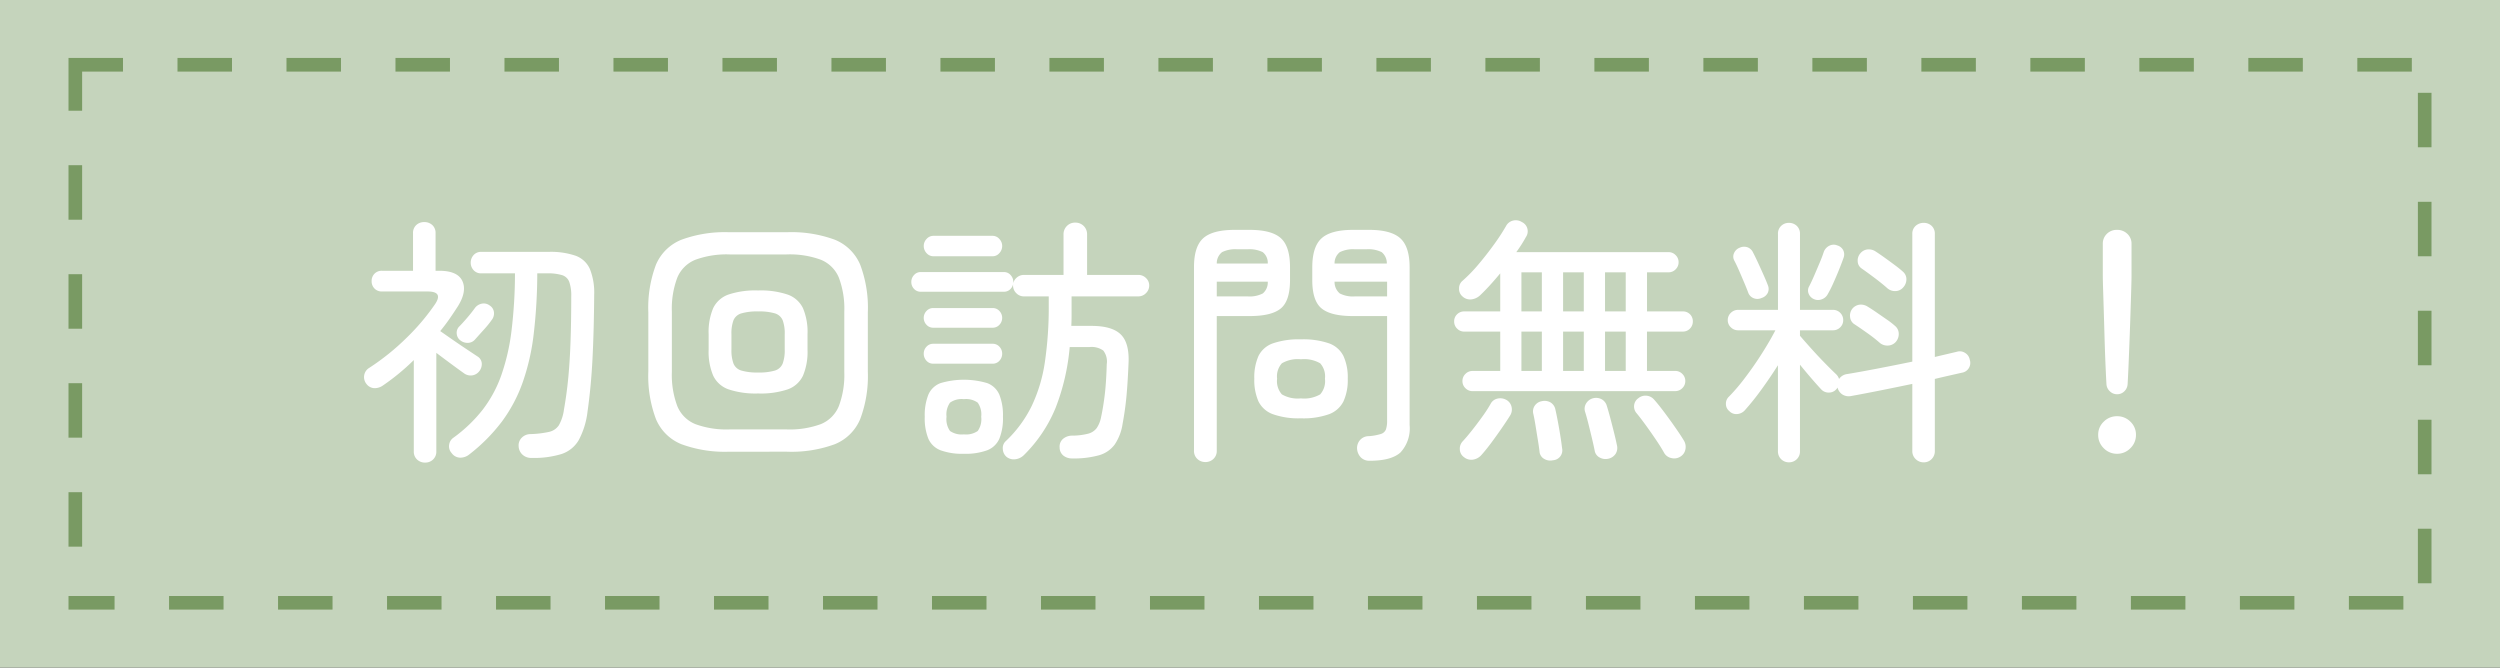 <svg xmlns="http://www.w3.org/2000/svg" width="367" height="98" viewBox="0 0 367 98"><rect x="0" y="0" width="367" height="98" fill="#333333" stroke="none"/><g transform="translate(-1533 -782.051)"><g transform="translate(1533 782.333)"><rect width="367" height="98" transform="translate(0 -0.281)" fill="#c5d4bc"/><g transform="translate(10.056 8.227)" fill="none" stroke-dasharray="8 8"><path d="M0,0H346.889V80.984H0Z" stroke="none"/><path d="M 16 -7.62939453125e-06 L 24 -7.62939453125e-06 L 24 2 L 16 2 L 16 -7.62939453125e-06 Z M 32 -7.62939453125e-06 L 40 -7.62939453125e-06 L 40 2 L 32 2 L 32 -7.62939453125e-06 Z M 48 -7.62939453125e-06 L 56 -7.62939453125e-06 L 56 2 L 48 2 L 48 -7.62939453125e-06 Z M 64 -7.62939453125e-06 L 72 -7.62939453125e-06 L 72 2 L 64 2 L 64 -7.62939453125e-06 Z M 80 -7.62939453125e-06 L 88 -7.62939453125e-06 L 88 2 L 80 2 L 80 -7.62939453125e-06 Z M 96 -7.62939453125e-06 L 104 -7.62939453125e-06 L 104 2 L 96 2 L 96 -7.62939453125e-06 Z M 112 -7.62939453125e-06 L 120 -7.62939453125e-06 L 120 2 L 112 2 L 112 -7.62939453125e-06 Z M 128 -7.62939453125e-06 L 136 -7.62939453125e-06 L 136 2 L 128 2 L 128 -7.62939453125e-06 Z M 144 -7.62939453125e-06 L 152 -7.62939453125e-06 L 152 2 L 144 2 L 144 -7.62939453125e-06 Z M 160 -7.62939453125e-06 L 168 -7.62939453125e-06 L 168 2 L 160 2 L 160 -7.62939453125e-06 Z M 176 -7.62939453125e-06 L 184 -7.62939453125e-06 L 184 2 L 176 2 L 176 -7.62939453125e-06 Z M 192 -7.62939453125e-06 L 200 -7.62939453125e-06 L 200 2 L 192 2 L 192 -7.62939453125e-06 Z M 208 -7.62939453125e-06 L 216 -7.62939453125e-06 L 216 2 L 208 2 L 208 -7.62939453125e-06 Z M 224 -7.62939453125e-06 L 232 -7.62939453125e-06 L 232 2 L 224 2 L 224 -7.62939453125e-06 Z M 240 -7.62939453125e-06 L 248 -7.62939453125e-06 L 248 2 L 240 2 L 240 -7.62939453125e-06 Z M 256 -7.62939453125e-06 L 264 -7.62939453125e-06 L 264 2 L 256 2 L 256 -7.62939453125e-06 Z M 272 -7.62939453125e-06 L 280 -7.62939453125e-06 L 280 2 L 272 2 L 272 -7.62939453125e-06 Z M 288 -7.62939453125e-06 L 296 -7.62939453125e-06 L 296 2 L 288 2 L 288 -7.62939453125e-06 Z M 304 -7.62939453125e-06 L 312 -7.62939453125e-06 L 312 2 L 304 2 L 304 -7.62939453125e-06 Z M 320 -7.62939453125e-06 L 328 -7.62939453125e-06 L 328 2 L 320 2 L 320 -7.62939453125e-06 Z M 336 -7.62939453125e-06 L 344 -7.62939453125e-06 L 344 2 L 336 2 L 336 -7.62939453125e-06 Z M 344.889 5.111 L 346.889 5.111 C 346.889 5.111 346.889 13.111 346.889 13.111 L 344.889 13.111 L 344.889 5.111 Z M 344.889 21.111 L 346.889 21.111 C 346.889 21.111 346.889 29.111 346.889 29.111 L 344.889 29.111 L 344.889 21.111 Z M 344.889 37.111 L 346.889 37.111 C 346.889 37.111 346.889 45.111 346.889 45.111 L 344.889 45.111 L 344.889 37.111 Z M 344.889 53.111 L 346.889 53.111 C 346.889 53.111 346.889 61.111 346.889 61.111 L 344.889 61.111 L 344.889 53.111 Z M 344.889 69.111 L 346.889 69.111 C 346.889 69.111 346.889 77.111 346.889 77.111 L 344.889 77.111 L 344.889 69.111 Z M 334.761 78.984 L 342.761 78.984 L 342.761 80.984 C 342.761 80.984 334.761 80.984 334.761 80.984 L 334.761 78.984 Z M 318.761 78.984 L 326.761 78.984 L 326.761 80.984 C 326.761 80.984 318.761 80.984 318.761 80.984 L 318.761 78.984 Z M 302.761 78.984 L 310.761 78.984 L 310.761 80.984 C 310.761 80.984 302.761 80.984 302.761 80.984 L 302.761 78.984 Z M 286.761 78.984 L 294.761 78.984 L 294.761 80.984 C 294.761 80.984 286.761 80.984 286.761 80.984 L 286.761 78.984 Z M 270.761 78.984 L 278.761 78.984 L 278.761 80.984 C 278.761 80.984 270.761 80.984 270.761 80.984 L 270.761 78.984 Z M 254.761 78.984 L 262.761 78.984 L 262.761 80.984 C 262.761 80.984 254.761 80.984 254.761 80.984 L 254.761 78.984 Z M 238.761 78.984 L 246.761 78.984 L 246.761 80.984 C 246.761 80.984 238.761 80.984 238.761 80.984 L 238.761 78.984 Z M 222.761 78.984 L 230.761 78.984 L 230.761 80.984 C 230.761 80.984 222.761 80.984 222.761 80.984 L 222.761 78.984 Z M 206.761 78.984 L 214.761 78.984 L 214.761 80.984 C 214.761 80.984 206.761 80.984 206.761 80.984 L 206.761 78.984 Z M 190.761 78.984 L 198.761 78.984 L 198.761 80.984 C 198.761 80.984 190.761 80.984 190.761 80.984 L 190.761 78.984 Z M 174.761 78.984 L 182.761 78.984 L 182.761 80.984 C 182.761 80.984 174.761 80.984 174.761 80.984 L 174.761 78.984 Z M 158.761 78.984 L 166.761 78.984 L 166.761 80.984 C 166.761 80.984 158.761 80.984 158.761 80.984 L 158.761 78.984 Z M 142.761 78.984 L 150.761 78.984 L 150.761 80.984 C 150.761 80.984 142.761 80.984 142.761 80.984 L 142.761 78.984 Z M 126.761 78.984 L 134.761 78.984 L 134.761 80.984 C 134.761 80.984 126.761 80.984 126.761 80.984 L 126.761 78.984 Z M 110.761 78.984 L 118.761 78.984 L 118.761 80.984 C 118.761 80.984 110.761 80.984 110.761 80.984 L 110.761 78.984 Z M 94.761 78.984 L 102.761 78.984 L 102.761 80.984 C 102.761 80.984 94.761 80.984 94.761 80.984 L 94.761 78.984 Z M 78.761 78.984 L 86.761 78.984 L 86.761 80.984 C 86.761 80.984 78.761 80.984 78.761 80.984 L 78.761 78.984 Z M 62.761 78.984 L 70.761 78.984 L 70.761 80.984 C 70.761 80.984 62.761 80.984 62.761 80.984 L 62.761 78.984 Z M 46.761 78.984 L 54.761 78.984 L 54.761 80.984 C 54.761 80.984 46.761 80.984 46.761 80.984 L 46.761 78.984 Z M 30.761 78.984 L 38.761 78.984 L 38.761 80.984 C 38.761 80.984 30.761 80.984 30.761 80.984 L 30.761 78.984 Z M 14.761 78.984 L 22.761 78.984 L 22.761 80.984 C 22.761 80.984 14.761 80.984 14.761 80.984 L 14.761 78.984 Z M 0 78.984 L 6.761 78.984 L 6.761 80.984 C 6.761 80.984 0 80.984 0 80.984 L 0 78.984 Z M 0 63.745 L 2 63.745 L 2 71.745 L 0 71.745 L 0 63.745 Z M 0 47.745 L 2 47.745 L 2 55.745 L 0 55.745 L 0 47.745 Z M 0 31.745 L 2 31.745 L 2 39.745 L 0 39.745 L 0 31.745 Z M 0 15.745 L 2 15.745 L 2 23.745 L 0 23.745 L 0 15.745 Z M 0 -7.62939453125e-06 L 8 -7.62939453125e-06 L 8 2 L 2 2 L 2 7.745 L 0 7.745 L 0 -7.62939453125e-06 Z" stroke="none" fill="#799a63"/></g></g><path d="M25.65,2.584A1.863,1.863,0,0,1,24.3,2.09,1.758,1.758,0,0,1,23.75.874,1.58,1.58,0,0,1,24.206-.38a1.794,1.794,0,0,1,1.216-.532A14.625,14.625,0,0,0,28.2-1.235a2.321,2.321,0,0,0,1.463-.988,6.406,6.406,0,0,0,.741-2.3q.418-2.356.646-4.807t.323-5.32q.1-2.869.1-6.479a6.112,6.112,0,0,0-.285-2.109,1.652,1.652,0,0,0-1.045-1.007,7.176,7.176,0,0,0-2.242-.266H26.486a77.679,77.679,0,0,1-.532,8.968A32.923,32.923,0,0,1,24.32-8.436a21.926,21.926,0,0,1-3.04,5.7,25.68,25.68,0,0,1-4.75,4.788,2.088,2.088,0,0,1-1.349.494,1.573,1.573,0,0,1-1.273-.684,1.452,1.452,0,0,1-.361-1.2A1.489,1.489,0,0,1,14.174-.38a21.264,21.264,0,0,0,4.275-4.085A18.279,18.279,0,0,0,21.2-9.538a31.057,31.057,0,0,0,1.5-6.517,70.936,70.936,0,0,0,.513-8.455h-4.94a1.441,1.441,0,0,1-1.14-.475,1.593,1.593,0,0,1-.418-1.083,1.642,1.642,0,0,1,.418-1.121,1.441,1.441,0,0,1,1.14-.475h9.88a11.223,11.223,0,0,1,3.971.57,3.656,3.656,0,0,1,2.09,1.957,9.351,9.351,0,0,1,.627,3.781q-.038,5.244-.247,9.367t-.741,7.847A11.712,11.712,0,0,1,32.566-.019a4.59,4.59,0,0,1-2.527,2.033A13.81,13.81,0,0,1,25.65,2.584Zm-15.618.684a1.659,1.659,0,0,1-1.2-.456A1.56,1.56,0,0,1,8.36,1.634V-11.78A32.991,32.991,0,0,1,3.838-8.056a2.1,2.1,0,0,1-1.273.4,1.52,1.52,0,0,1-1.159-.627,1.576,1.576,0,0,1-.323-1.292,1.562,1.562,0,0,1,.741-1.064A34.766,34.766,0,0,0,7.3-15.048a32.356,32.356,0,0,0,4.18-4.94q1.254-1.862-1.1-1.862H3.686a1.455,1.455,0,0,1-1.1-.437,1.506,1.506,0,0,1-.418-1.083,1.506,1.506,0,0,1,.418-1.083,1.455,1.455,0,0,1,1.1-.437h4.56V-30.4a1.546,1.546,0,0,1,.475-1.2,1.649,1.649,0,0,1,1.159-.437,1.7,1.7,0,0,1,1.2.437,1.546,1.546,0,0,1,.475,1.2v5.51h.532q2.7,0,3.4,1.5t-.627,3.667q-.608.95-1.254,1.881t-1.368,1.805q.76.532,1.8,1.254t2.071,1.406l1.6,1.064a1.3,1.3,0,0,1,.627.988,1.687,1.687,0,0,1-.361,1.178,1.584,1.584,0,0,1-1.007.608,1.615,1.615,0,0,1-1.235-.3q-.646-.456-1.805-1.311t-2.261-1.691V1.634a1.56,1.56,0,0,1-.475,1.178A1.611,1.611,0,0,1,10.032,3.268ZM15.2-14.668a1.327,1.327,0,0,1-.532-.931,1.306,1.306,0,0,1,.3-1.045q.532-.532,1.2-1.311t1.159-1.463a1.671,1.671,0,0,1,1.026-.646,1.437,1.437,0,0,1,1.14.266,1.331,1.331,0,0,1,.627.95A1.539,1.539,0,0,1,19.8-17.67a13.957,13.957,0,0,1-1.14,1.406q-.722.8-1.33,1.482a1.4,1.4,0,0,1-1.026.475A1.673,1.673,0,0,1,15.2-14.668ZM54.682,1.672a18.486,18.486,0,0,1-7.03-1.1,6.806,6.806,0,0,1-3.743-3.686,17.908,17.908,0,0,1-1.121-6.992v-8.664a17.883,17.883,0,0,1,1.121-7.011,6.813,6.813,0,0,1,3.743-3.667,18.486,18.486,0,0,1,7.03-1.1h8.436a18.46,18.46,0,0,1,7.049,1.1,6.819,6.819,0,0,1,3.724,3.667,17.883,17.883,0,0,1,1.121,7.011v8.664a17.908,17.908,0,0,1-1.121,6.992A6.812,6.812,0,0,1,70.167.57a18.459,18.459,0,0,1-7.049,1.1ZM54.72-1.6h8.36a13.234,13.234,0,0,0,5.035-.779,4.823,4.823,0,0,0,2.641-2.641,12.975,12.975,0,0,0,.8-5.016v-8.816a12.949,12.949,0,0,0-.8-5.035,4.83,4.83,0,0,0-2.641-2.622,13.234,13.234,0,0,0-5.035-.779H54.72a13.26,13.26,0,0,0-5.016.779,4.824,4.824,0,0,0-2.66,2.622,12.949,12.949,0,0,0-.8,5.035v8.816a12.975,12.975,0,0,0,.8,5.016A4.817,4.817,0,0,0,49.7-2.375,13.26,13.26,0,0,0,54.72-1.6ZM58.9-6.878a12.47,12.47,0,0,1-4.351-.608A3.923,3.923,0,0,1,52.307-9.5a9.01,9.01,0,0,1-.665-3.8v-2.28a8.986,8.986,0,0,1,.665-3.819,3.936,3.936,0,0,1,2.242-2A12.47,12.47,0,0,1,58.9-22a12.47,12.47,0,0,1,4.351.608,3.936,3.936,0,0,1,2.242,2,8.986,8.986,0,0,1,.665,3.819v2.28a9.01,9.01,0,0,1-.665,3.8,3.923,3.923,0,0,1-2.242,2.014A12.47,12.47,0,0,1,58.9-6.878Zm0-3.078a8.108,8.108,0,0,0,2.47-.285,1.778,1.778,0,0,0,1.14-1.026,5.627,5.627,0,0,0,.3-2.071v-2.2a5.6,5.6,0,0,0-.3-2.09,1.785,1.785,0,0,0-1.14-1.007,8.108,8.108,0,0,0-2.47-.285,8.138,8.138,0,0,0-2.451.285,1.789,1.789,0,0,0-1.159,1.007,5.6,5.6,0,0,0-.3,2.09v2.2a5.627,5.627,0,0,0,.3,2.071,1.782,1.782,0,0,0,1.159,1.026A8.138,8.138,0,0,0,58.9-9.956ZM104.994,2.66a2.031,2.031,0,0,1-1.254-.4,1.5,1.5,0,0,1-.57-1.2,1.49,1.49,0,0,1,.475-1.254,2.054,2.054,0,0,1,1.311-.494,9.756,9.756,0,0,0,2.394-.285,2.3,2.3,0,0,0,1.254-.817,4.269,4.269,0,0,0,.646-1.6q.342-1.6.551-3.382t.285-4.408a2.626,2.626,0,0,0-.513-2,2.951,2.951,0,0,0-2-.513h-2.926A32.227,32.227,0,0,1,102.6-4.826a20.8,20.8,0,0,1-4.674,6.992,2.146,2.146,0,0,1-1.216.608,1.7,1.7,0,0,1-1.33-.342,1.589,1.589,0,0,1-.551-1.14A1.371,1.371,0,0,1,95.266.114,17.91,17.91,0,0,0,99.047-5,22.582,22.582,0,0,0,101-11.476a55.22,55.22,0,0,0,.57-8.436v-1.216H97.926a1.533,1.533,0,0,1-1.121-.475,1.533,1.533,0,0,1-.475-1.121,1.472,1.472,0,0,1,.475-1.1,1.565,1.565,0,0,1,1.121-.456h5.814V-30.21a1.7,1.7,0,0,1,.494-1.254,1.653,1.653,0,0,1,1.216-.494,1.7,1.7,0,0,1,1.254.494,1.7,1.7,0,0,1,.494,1.254v5.928h7.524a1.565,1.565,0,0,1,1.121.456,1.472,1.472,0,0,1,.475,1.1,1.533,1.533,0,0,1-.475,1.121,1.533,1.533,0,0,1-1.121.475h-9.8v2.812q0,.76-.038,1.52h2.964q3.04,0,4.313,1.273t1.121,4.237q-.114,2.774-.3,4.788t-.57,4.066A7.326,7.326,0,0,1,111.245.627,4.317,4.317,0,0,1,108.927,2.2,13.894,13.894,0,0,1,104.994,2.66ZM89.11,1.976a9.255,9.255,0,0,1-3.42-.513A3.21,3.21,0,0,1,83.9-.228a8.006,8.006,0,0,1-.532-3.23A8.149,8.149,0,0,1,83.9-6.707,3.13,3.13,0,0,1,85.69-8.4a12.085,12.085,0,0,1,6.84,0,3.13,3.13,0,0,1,1.786,1.691,8.149,8.149,0,0,1,.532,3.249,8.006,8.006,0,0,1-.532,3.23A3.21,3.21,0,0,1,92.53,1.463,9.255,9.255,0,0,1,89.11,1.976ZM82.764-21.812a1.29,1.29,0,0,1-.969-.418,1.43,1.43,0,0,1-.4-1.026,1.449,1.449,0,0,1,.4-1.007,1.264,1.264,0,0,1,.969-.437H95a1.264,1.264,0,0,1,.969.437,1.449,1.449,0,0,1,.4,1.007,1.43,1.43,0,0,1-.4,1.026,1.29,1.29,0,0,1-.969.418Zm1.9-5.206a1.338,1.338,0,0,1-1.026-.456,1.525,1.525,0,0,1-.418-1.064,1.48,1.48,0,0,1,.418-1.026,1.338,1.338,0,0,1,1.026-.456h8.664a1.3,1.3,0,0,1,.988.456,1.48,1.48,0,0,1,.418,1.026,1.525,1.525,0,0,1-.418,1.064,1.3,1.3,0,0,1-.988.456Zm-.038,15.77a1.305,1.305,0,0,1-1.007-.437,1.5,1.5,0,0,1-.4-1.045,1.449,1.449,0,0,1,.4-1.007,1.305,1.305,0,0,1,1.007-.437h8.7a1.305,1.305,0,0,1,1.007.437,1.449,1.449,0,0,1,.4,1.007,1.5,1.5,0,0,1-.4,1.045,1.305,1.305,0,0,1-1.007.437Zm0-5.282a1.305,1.305,0,0,1-1.007-.437,1.449,1.449,0,0,1-.4-1.007,1.449,1.449,0,0,1,.4-1.007,1.305,1.305,0,0,1,1.007-.437h8.7a1.305,1.305,0,0,1,1.007.437,1.449,1.449,0,0,1,.4,1.007,1.449,1.449,0,0,1-.4,1.007,1.305,1.305,0,0,1-1.007.437ZM89.11-.874a3.017,3.017,0,0,0,2.033-.494,3,3,0,0,0,.513-2.09,3.007,3.007,0,0,0-.513-2.071,2.934,2.934,0,0,0-2.033-.513,2.934,2.934,0,0,0-2.033.513,3.007,3.007,0,0,0-.513,2.071,3,3,0,0,0,.513,2.09A3.017,3.017,0,0,0,89.11-.874ZM148.694,3a1.733,1.733,0,0,1-1.311-.494,2.044,2.044,0,0,1-.551-1.254,1.783,1.783,0,0,1,.418-1.273,1.689,1.689,0,0,1,1.292-.589,7.7,7.7,0,0,0,1.786-.323,1.153,1.153,0,0,0,.741-.665,3.976,3.976,0,0,0,.171-1.33V-18.24h-5.016q-3.23,0-4.6-1.121t-1.368-4.161v-1.862q0-3.04,1.368-4.275t4.6-1.235h2.394q3.192,0,4.56,1.235t1.368,4.275V-2.242A5.2,5.2,0,0,1,153.2,1.786Q151.848,3,148.694,3Zm-24.13.19a1.677,1.677,0,0,1-1.178-.456,1.575,1.575,0,0,1-.494-1.216V-25.422q0-3.04,1.368-4.256t4.6-1.216h2.2q3.23,0,4.579,1.216t1.349,4.256v1.9q0,3.04-1.349,4.161t-4.579,1.121h-4.826V1.52a1.575,1.575,0,0,1-.494,1.216A1.677,1.677,0,0,1,124.564,3.192ZM138.586-3.23a11.28,11.28,0,0,1-4.123-.608,3.792,3.792,0,0,1-2.109-1.881,7.759,7.759,0,0,1-.608-3.325,7.759,7.759,0,0,1,.608-3.325,3.718,3.718,0,0,1,2.109-1.862,11.613,11.613,0,0,1,4.123-.589,11.586,11.586,0,0,1,4.142.589,3.8,3.8,0,0,1,2.109,1.862,7.555,7.555,0,0,1,.627,3.325,7.555,7.555,0,0,1-.627,3.325,3.877,3.877,0,0,1-2.109,1.881A11.254,11.254,0,0,1,138.586-3.23Zm0-2.926a4.707,4.707,0,0,0,2.831-.589,2.929,2.929,0,0,0,.7-2.3,2.869,2.869,0,0,0-.7-2.261,4.707,4.707,0,0,0-2.831-.589,4.62,4.62,0,0,0-2.793.589,2.869,2.869,0,0,0-.7,2.261,2.929,2.929,0,0,0,.7,2.3A4.62,4.62,0,0,0,138.586-6.156Zm7.942-14.972h4.712v-2.166h-7.714a2.206,2.206,0,0,0,.76,1.729A4.206,4.206,0,0,0,146.528-21.128Zm-20.292,0h4.522A4.206,4.206,0,0,0,133-21.565a2.116,2.116,0,0,0,.722-1.729h-7.486Zm17.29-4.826H151.2a2.1,2.1,0,0,0-.76-1.672,4.367,4.367,0,0,0-2.242-.418h-1.672a4.38,4.38,0,0,0-2.223.418A2.066,2.066,0,0,0,143.526-25.954Zm-17.29,0h7.486a1.981,1.981,0,0,0-.741-1.672,4.38,4.38,0,0,0-2.223-.418h-1.52a4.38,4.38,0,0,0-2.223.418A2.066,2.066,0,0,0,126.236-25.954ZM163.78-7.22a1.426,1.426,0,0,1-1.045-.437A1.426,1.426,0,0,1,162.3-8.7a1.426,1.426,0,0,1,.437-1.045,1.426,1.426,0,0,1,1.045-.437h4.066V-15.96h-5.282a1.426,1.426,0,0,1-1.045-.437,1.426,1.426,0,0,1-.437-1.045,1.409,1.409,0,0,1,.437-1.064,1.459,1.459,0,0,1,1.045-.418h5.282V-24.51q-.722.874-1.482,1.71t-1.482,1.52a2.227,2.227,0,0,1-1.254.589,1.63,1.63,0,0,1-1.33-.437,1.415,1.415,0,0,1-.494-1.14,1.415,1.415,0,0,1,.494-1.14,22.421,22.421,0,0,0,2.394-2.47q1.216-1.444,2.28-2.926a29.821,29.821,0,0,0,1.71-2.622,1.585,1.585,0,0,1,1.064-.836,1.669,1.669,0,0,1,1.292.228,1.473,1.473,0,0,1,.8.988,1.492,1.492,0,0,1-.228,1.216q-.266.494-.627,1.064t-.779,1.14h22.344a1.426,1.426,0,0,1,1.045.437,1.426,1.426,0,0,1,.437,1.045,1.426,1.426,0,0,1-.437,1.045,1.426,1.426,0,0,1-1.045.437h-3.154v5.738h5.244a1.441,1.441,0,0,1,1.064.418,1.441,1.441,0,0,1,.418,1.064A1.459,1.459,0,0,1,195.7-16.4a1.409,1.409,0,0,1-1.064.437h-5.244v5.776h4.142a1.426,1.426,0,0,1,1.045.437,1.426,1.426,0,0,1,.437,1.045,1.426,1.426,0,0,1-.437,1.045,1.426,1.426,0,0,1-1.045.437Zm30.514,9.614a1.683,1.683,0,0,1-1.33.209,1.578,1.578,0,0,1-1.064-.779q-.418-.76-1.159-1.862t-1.539-2.2q-.8-1.1-1.406-1.824a1.5,1.5,0,0,1-.285-1.14,1.455,1.455,0,0,1,.627-.988,1.618,1.618,0,0,1,1.178-.361,1.654,1.654,0,0,1,1.1.551q.646.722,1.5,1.862t1.634,2.261Q194.332-.76,194.788,0a1.771,1.771,0,0,1,.247,1.311A1.571,1.571,0,0,1,194.294,2.394Zm-31.768.076a1.423,1.423,0,0,1-.608-1.121,1.568,1.568,0,0,1,.418-1.2q.57-.608,1.368-1.615t1.558-2.071a19.082,19.082,0,0,0,1.178-1.824,1.489,1.489,0,0,1,.988-.76,1.8,1.8,0,0,1,1.254.152,1.54,1.54,0,0,1,.817,1.007,1.663,1.663,0,0,1-.171,1.273q-.494.8-1.254,1.9T166.535.361q-.779,1.045-1.425,1.767a2.065,2.065,0,0,1-1.216.7A1.677,1.677,0,0,1,162.526,2.47Zm21.2.228a1.79,1.79,0,0,1-1.311-.19,1.375,1.375,0,0,1-.7-.988q-.152-.76-.4-1.805T180.8-2.394q-.266-1.064-.494-1.786a1.49,1.49,0,0,1,.152-1.235,1.675,1.675,0,0,1,.95-.741,1.754,1.754,0,0,1,1.273.1,1.58,1.58,0,0,1,.817,1.007q.228.722.513,1.8t.551,2.147q.266,1.064.418,1.824a1.618,1.618,0,0,1-.19,1.254A1.724,1.724,0,0,1,183.73,2.7Zm-8.132.228a1.736,1.736,0,0,1-1.311-.209,1.341,1.341,0,0,1-.665-1.045q-.076-.684-.247-1.729t-.342-2.109q-.171-1.064-.323-1.71a1.473,1.473,0,0,1,.228-1.235,1.549,1.549,0,0,1,.988-.627,1.793,1.793,0,0,1,1.273.152,1.554,1.554,0,0,1,.741,1.026q.152.646.361,1.748t.38,2.185q.171,1.083.247,1.767A1.454,1.454,0,0,1,175.6,2.926Zm1.482-13.11h3.04V-15.96h-3.04Zm6.156,0h3.04V-15.96h-3.04Zm-6.156-8.74h3.04v-5.738h-3.04Zm6.156,0h3.04v-5.738h-3.04Zm-12.274,8.74h3V-15.96h-3Zm0-8.74h3v-5.738h-3ZM210.216,3.23a1.59,1.59,0,0,1-1.6-1.634V-11.02q-1.178,1.862-2.47,3.629a37.021,37.021,0,0,1-2.394,2.983,1.671,1.671,0,0,1-1.121.551,1.4,1.4,0,0,1-1.159-.437,1.333,1.333,0,0,1-.494-1.064,1.38,1.38,0,0,1,.456-1.064,27.6,27.6,0,0,0,2.318-2.717q1.292-1.691,2.489-3.572t2-3.439h-5.472a1.49,1.49,0,0,1-1.064-.437,1.4,1.4,0,0,1-.456-1.045,1.44,1.44,0,0,1,.456-1.083,1.49,1.49,0,0,1,1.064-.437h5.852V-30.286a1.546,1.546,0,0,1,.475-1.2,1.6,1.6,0,0,1,1.121-.437,1.649,1.649,0,0,1,1.159.437,1.546,1.546,0,0,1,.475,1.2v11.134h4.826a1.471,1.471,0,0,1,1.083.437,1.471,1.471,0,0,1,.437,1.083,1.426,1.426,0,0,1-.437,1.045,1.471,1.471,0,0,1-1.083.437H211.85v.8q.684.8,1.672,1.9t1.995,2.128q1.007,1.026,1.653,1.634a1.617,1.617,0,0,1,.418.684,1.666,1.666,0,0,1,1.178-.722q1.824-.3,4.427-.8t5.149-1.026V-30.286a1.516,1.516,0,0,1,.494-1.2,1.718,1.718,0,0,1,1.178-.437,1.649,1.649,0,0,1,1.159.437,1.546,1.546,0,0,1,.475,1.2v18.05q.95-.228,1.767-.418L234.878-13a1.425,1.425,0,0,1,1.216.171,1.446,1.446,0,0,1,.684,1.007,1.454,1.454,0,0,1-1.178,1.9l-1.843.418q-1.007.228-2.109.494V1.558a1.623,1.623,0,0,1-.475,1.2,1.577,1.577,0,0,1-1.159.475,1.641,1.641,0,0,1-1.178-.475,1.59,1.59,0,0,1-.494-1.2V-8.284q-2.356.494-4.731.969t-4.275.817a1.741,1.741,0,0,1-1.254-.228,1.709,1.709,0,0,1-.722-1.026.884.884,0,0,1-.152.228,1.409,1.409,0,0,1-1.083.513A1.461,1.461,0,0,1,215-7.448q-.608-.646-1.444-1.615T211.85-11.1V1.6a1.56,1.56,0,0,1-.475,1.178A1.611,1.611,0,0,1,210.216,3.23Zm14.44-25.574q-.722-.646-1.805-1.463t-1.957-1.425a1.314,1.314,0,0,1-.57-1.045,1.589,1.589,0,0,1,.38-1.159,1.584,1.584,0,0,1,1.083-.589,1.813,1.813,0,0,1,1.2.323q.532.342,1.273.874t1.482,1.083q.741.551,1.2.969a1.44,1.44,0,0,1,.532,1.14,1.737,1.737,0,0,1-.494,1.216,1.529,1.529,0,0,1-1.121.513A1.712,1.712,0,0,1,224.656-22.344Zm-1.064,8.056a21.532,21.532,0,0,0-1.843-1.444q-1.121-.8-1.995-1.368a1.408,1.408,0,0,1-.551-1.045,1.608,1.608,0,0,1,.323-1.159,1.65,1.65,0,0,1,1.064-.608,1.828,1.828,0,0,1,1.216.3q.57.342,1.311.855l1.482,1.026a11.412,11.412,0,0,1,1.2.931,1.5,1.5,0,0,1,.551,1.14,1.737,1.737,0,0,1-.437,1.216,1.6,1.6,0,0,1-1.121.532A1.72,1.72,0,0,1,223.592-14.288ZM213.94-20.71a1.439,1.439,0,0,1-.817-.817,1.207,1.207,0,0,1,.057-1.045q.342-.646.76-1.615t.817-1.919q.4-.95.589-1.558a1.65,1.65,0,0,1,.836-.912,1.379,1.379,0,0,1,1.14-.038,1.407,1.407,0,0,1,.874.7,1.409,1.409,0,0,1,.038,1.159q-.266.76-.665,1.748t-.836,1.957a17.132,17.132,0,0,1-.817,1.615,1.574,1.574,0,0,1-.836.722A1.482,1.482,0,0,1,213.94-20.71Zm-7.714-.19a1.471,1.471,0,0,1-1.178.038,1.373,1.373,0,0,1-.8-.836q-.228-.608-.589-1.463t-.741-1.729q-.38-.874-.722-1.52a1.207,1.207,0,0,1-.019-1.083,1.452,1.452,0,0,1,.817-.779,1.537,1.537,0,0,1,1.178-.057,1.455,1.455,0,0,1,.8.779q.3.57.722,1.482t.817,1.805q.4.893.627,1.5a1.377,1.377,0,0,1-.019,1.121A1.476,1.476,0,0,1,206.226-20.9ZM258.4-6.764a1.489,1.489,0,0,1-1.064-.437,1.538,1.538,0,0,1-.494-1.045q-.076-1.292-.152-3.135t-.133-3.876q-.057-2.033-.114-3.895t-.1-3.211q-.038-1.349-.038-1.767v-4.712a1.986,1.986,0,0,1,.589-1.463,2.033,2.033,0,0,1,1.5-.589,2.1,2.1,0,0,1,1.52.589,1.955,1.955,0,0,1,.608,1.463v4.712q0,.418-.038,1.767t-.1,3.211q-.057,1.862-.133,3.895t-.152,3.876q-.076,1.843-.152,3.135a1.572,1.572,0,0,1-.475,1.045A1.471,1.471,0,0,1,258.4-6.764Zm0,8.74a2.67,2.67,0,0,1-1.957-.817A2.67,2.67,0,0,1,255.626-.8a2.608,2.608,0,0,1,.817-1.938,2.7,2.7,0,0,1,1.957-.8,2.7,2.7,0,0,1,1.957.8A2.608,2.608,0,0,1,261.174-.8a2.67,2.67,0,0,1-.817,1.957A2.67,2.67,0,0,1,258.4,1.976Z" transform="translate(1585.386 846.69)" fill="#fff"/></g></svg>